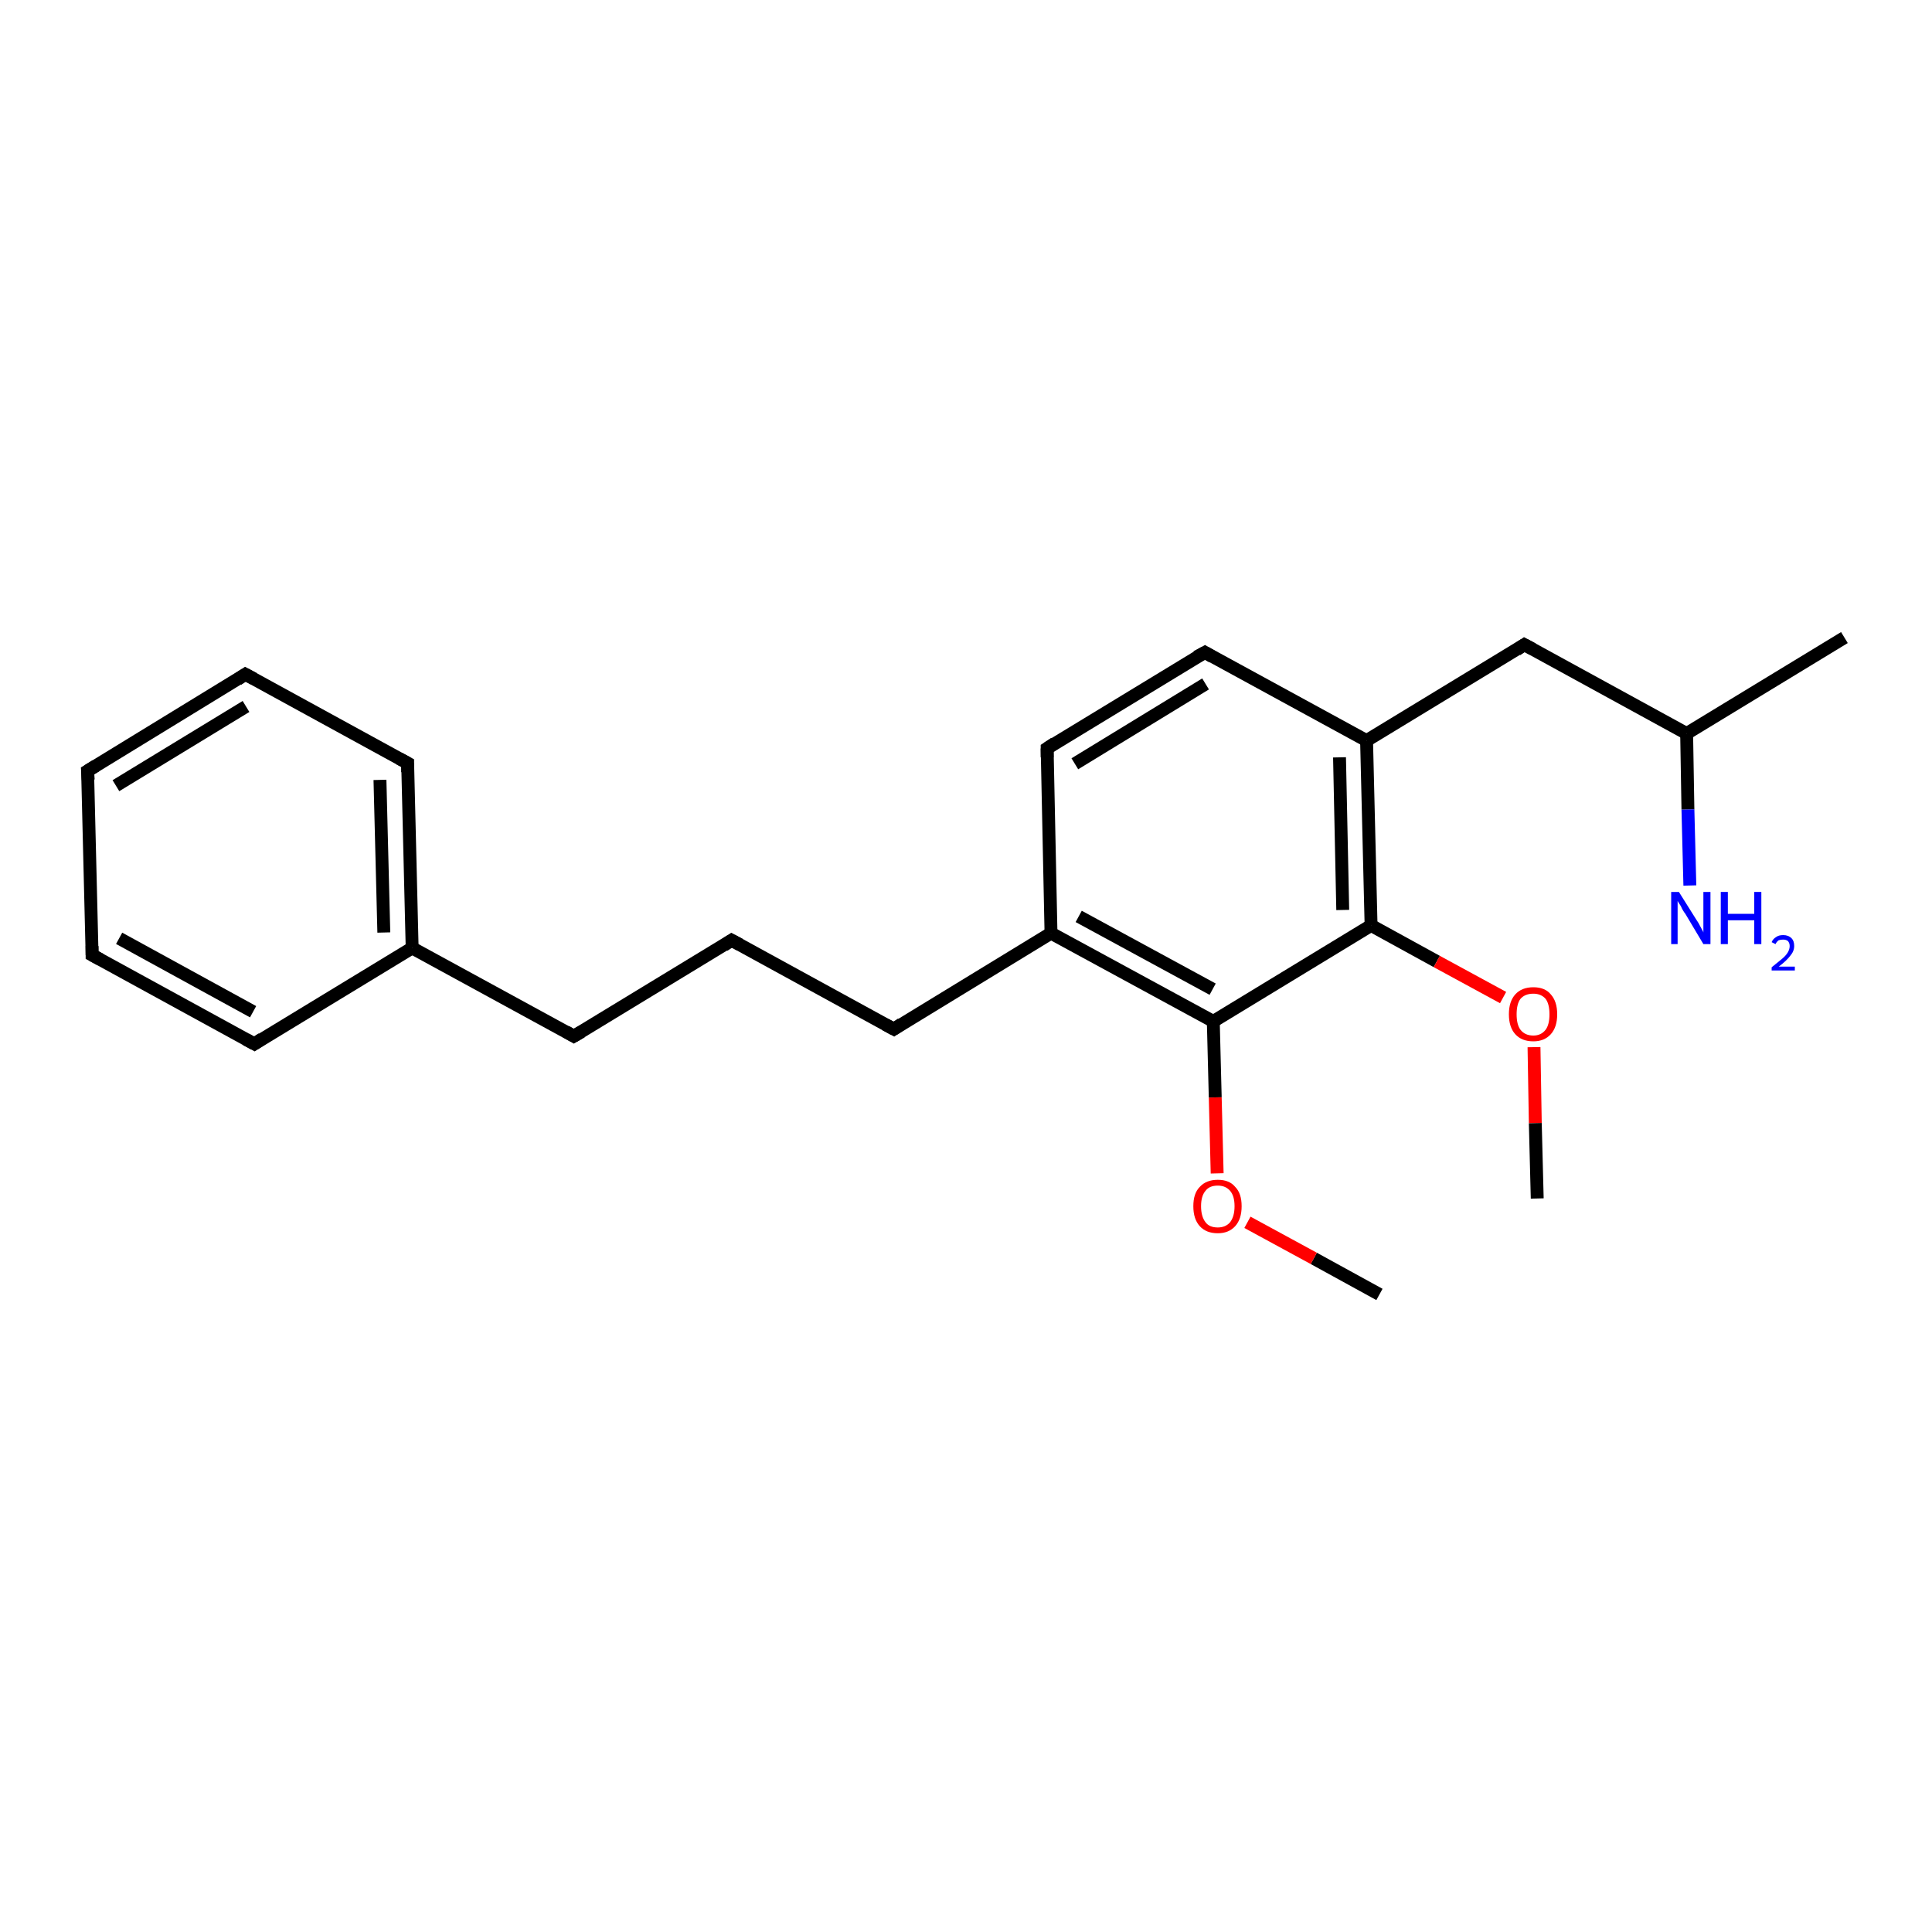 <?xml version='1.0' encoding='iso-8859-1'?>
<svg version='1.1' baseProfile='full'
              xmlns='http://www.w3.org/2000/svg'
                      xmlns:rdkit='http://www.rdkit.org/xml'
                      xmlns:xlink='http://www.w3.org/1999/xlink'
                  xml:space='preserve'
width='300px' height='300px' viewBox='0 0 300 300'>
<!-- END OF HEADER -->
<rect style='opacity:1.0;fill:#FFFFFF;stroke:none' width='300.0' height='300.0' x='0.0' y='0.0'> </rect>
<path class='bond-0 atom-0 atom-1' d='M 214.2,201.0 L 204.0,195.4' style='fill:none;fill-rule:evenodd;stroke:#000000;stroke-width:2.0px;stroke-linecap:butt;stroke-linejoin:miter;stroke-opacity:1' />
<path class='bond-0 atom-0 atom-1' d='M 204.0,195.4 L 193.7,189.8' style='fill:none;fill-rule:evenodd;stroke:#FF0000;stroke-width:2.0px;stroke-linecap:butt;stroke-linejoin:miter;stroke-opacity:1' />
<path class='bond-1 atom-1 atom-2' d='M 189.0,182.2 L 188.7,170.4' style='fill:none;fill-rule:evenodd;stroke:#FF0000;stroke-width:2.0px;stroke-linecap:butt;stroke-linejoin:miter;stroke-opacity:1' />
<path class='bond-1 atom-1 atom-2' d='M 188.7,170.4 L 188.4,158.6' style='fill:none;fill-rule:evenodd;stroke:#000000;stroke-width:2.0px;stroke-linecap:butt;stroke-linejoin:miter;stroke-opacity:1' />
<path class='bond-2 atom-2 atom-3' d='M 188.4,158.6 L 163.2,144.9' style='fill:none;fill-rule:evenodd;stroke:#000000;stroke-width:2.0px;stroke-linecap:butt;stroke-linejoin:miter;stroke-opacity:1' />
<path class='bond-2 atom-2 atom-3' d='M 188.3,153.6 L 167.5,142.3' style='fill:none;fill-rule:evenodd;stroke:#000000;stroke-width:2.0px;stroke-linecap:butt;stroke-linejoin:miter;stroke-opacity:1' />
<path class='bond-3 atom-3 atom-4' d='M 163.2,144.9 L 138.8,159.8' style='fill:none;fill-rule:evenodd;stroke:#000000;stroke-width:2.0px;stroke-linecap:butt;stroke-linejoin:miter;stroke-opacity:1' />
<path class='bond-4 atom-4 atom-5' d='M 138.8,159.8 L 113.6,146.0' style='fill:none;fill-rule:evenodd;stroke:#000000;stroke-width:2.0px;stroke-linecap:butt;stroke-linejoin:miter;stroke-opacity:1' />
<path class='bond-5 atom-5 atom-6' d='M 113.6,146.0 L 89.1,160.9' style='fill:none;fill-rule:evenodd;stroke:#000000;stroke-width:2.0px;stroke-linecap:butt;stroke-linejoin:miter;stroke-opacity:1' />
<path class='bond-6 atom-6 atom-7' d='M 89.1,160.9 L 64.0,147.2' style='fill:none;fill-rule:evenodd;stroke:#000000;stroke-width:2.0px;stroke-linecap:butt;stroke-linejoin:miter;stroke-opacity:1' />
<path class='bond-7 atom-7 atom-8' d='M 64.0,147.2 L 63.3,118.5' style='fill:none;fill-rule:evenodd;stroke:#000000;stroke-width:2.0px;stroke-linecap:butt;stroke-linejoin:miter;stroke-opacity:1' />
<path class='bond-7 atom-7 atom-8' d='M 59.6,144.8 L 59.0,121.1' style='fill:none;fill-rule:evenodd;stroke:#000000;stroke-width:2.0px;stroke-linecap:butt;stroke-linejoin:miter;stroke-opacity:1' />
<path class='bond-8 atom-8 atom-9' d='M 63.3,118.5 L 38.1,104.7' style='fill:none;fill-rule:evenodd;stroke:#000000;stroke-width:2.0px;stroke-linecap:butt;stroke-linejoin:miter;stroke-opacity:1' />
<path class='bond-9 atom-9 atom-10' d='M 38.1,104.7 L 13.6,119.7' style='fill:none;fill-rule:evenodd;stroke:#000000;stroke-width:2.0px;stroke-linecap:butt;stroke-linejoin:miter;stroke-opacity:1' />
<path class='bond-9 atom-9 atom-10' d='M 38.2,109.7 L 18.0,122.0' style='fill:none;fill-rule:evenodd;stroke:#000000;stroke-width:2.0px;stroke-linecap:butt;stroke-linejoin:miter;stroke-opacity:1' />
<path class='bond-10 atom-10 atom-11' d='M 13.6,119.7 L 14.3,148.3' style='fill:none;fill-rule:evenodd;stroke:#000000;stroke-width:2.0px;stroke-linecap:butt;stroke-linejoin:miter;stroke-opacity:1' />
<path class='bond-11 atom-11 atom-12' d='M 14.3,148.3 L 39.5,162.1' style='fill:none;fill-rule:evenodd;stroke:#000000;stroke-width:2.0px;stroke-linecap:butt;stroke-linejoin:miter;stroke-opacity:1' />
<path class='bond-11 atom-11 atom-12' d='M 18.5,145.7 L 39.3,157.1' style='fill:none;fill-rule:evenodd;stroke:#000000;stroke-width:2.0px;stroke-linecap:butt;stroke-linejoin:miter;stroke-opacity:1' />
<path class='bond-12 atom-3 atom-13' d='M 163.2,144.9 L 162.6,116.2' style='fill:none;fill-rule:evenodd;stroke:#000000;stroke-width:2.0px;stroke-linecap:butt;stroke-linejoin:miter;stroke-opacity:1' />
<path class='bond-13 atom-13 atom-14' d='M 162.6,116.2 L 187.1,101.3' style='fill:none;fill-rule:evenodd;stroke:#000000;stroke-width:2.0px;stroke-linecap:butt;stroke-linejoin:miter;stroke-opacity:1' />
<path class='bond-13 atom-13 atom-14' d='M 166.9,118.6 L 187.2,106.2' style='fill:none;fill-rule:evenodd;stroke:#000000;stroke-width:2.0px;stroke-linecap:butt;stroke-linejoin:miter;stroke-opacity:1' />
<path class='bond-14 atom-14 atom-15' d='M 187.1,101.3 L 212.2,115.0' style='fill:none;fill-rule:evenodd;stroke:#000000;stroke-width:2.0px;stroke-linecap:butt;stroke-linejoin:miter;stroke-opacity:1' />
<path class='bond-15 atom-15 atom-16' d='M 212.2,115.0 L 236.7,100.1' style='fill:none;fill-rule:evenodd;stroke:#000000;stroke-width:2.0px;stroke-linecap:butt;stroke-linejoin:miter;stroke-opacity:1' />
<path class='bond-16 atom-16 atom-17' d='M 236.7,100.1 L 261.9,113.9' style='fill:none;fill-rule:evenodd;stroke:#000000;stroke-width:2.0px;stroke-linecap:butt;stroke-linejoin:miter;stroke-opacity:1' />
<path class='bond-17 atom-17 atom-18' d='M 261.9,113.9 L 286.4,99.0' style='fill:none;fill-rule:evenodd;stroke:#000000;stroke-width:2.0px;stroke-linecap:butt;stroke-linejoin:miter;stroke-opacity:1' />
<path class='bond-18 atom-17 atom-19' d='M 261.9,113.9 L 262.1,125.7' style='fill:none;fill-rule:evenodd;stroke:#000000;stroke-width:2.0px;stroke-linecap:butt;stroke-linejoin:miter;stroke-opacity:1' />
<path class='bond-18 atom-17 atom-19' d='M 262.1,125.7 L 262.4,137.5' style='fill:none;fill-rule:evenodd;stroke:#0000FF;stroke-width:2.0px;stroke-linecap:butt;stroke-linejoin:miter;stroke-opacity:1' />
<path class='bond-19 atom-15 atom-20' d='M 212.2,115.0 L 212.9,143.7' style='fill:none;fill-rule:evenodd;stroke:#000000;stroke-width:2.0px;stroke-linecap:butt;stroke-linejoin:miter;stroke-opacity:1' />
<path class='bond-19 atom-15 atom-20' d='M 208.0,117.6 L 208.5,141.3' style='fill:none;fill-rule:evenodd;stroke:#000000;stroke-width:2.0px;stroke-linecap:butt;stroke-linejoin:miter;stroke-opacity:1' />
<path class='bond-20 atom-20 atom-21' d='M 212.9,143.7 L 223.1,149.3' style='fill:none;fill-rule:evenodd;stroke:#000000;stroke-width:2.0px;stroke-linecap:butt;stroke-linejoin:miter;stroke-opacity:1' />
<path class='bond-20 atom-20 atom-21' d='M 223.1,149.3 L 233.4,154.9' style='fill:none;fill-rule:evenodd;stroke:#FF0000;stroke-width:2.0px;stroke-linecap:butt;stroke-linejoin:miter;stroke-opacity:1' />
<path class='bond-21 atom-21 atom-22' d='M 238.2,162.6 L 238.4,174.4' style='fill:none;fill-rule:evenodd;stroke:#FF0000;stroke-width:2.0px;stroke-linecap:butt;stroke-linejoin:miter;stroke-opacity:1' />
<path class='bond-21 atom-21 atom-22' d='M 238.4,174.4 L 238.7,186.1' style='fill:none;fill-rule:evenodd;stroke:#000000;stroke-width:2.0px;stroke-linecap:butt;stroke-linejoin:miter;stroke-opacity:1' />
<path class='bond-22 atom-20 atom-2' d='M 212.9,143.7 L 188.4,158.6' style='fill:none;fill-rule:evenodd;stroke:#000000;stroke-width:2.0px;stroke-linecap:butt;stroke-linejoin:miter;stroke-opacity:1' />
<path class='bond-23 atom-12 atom-7' d='M 39.5,162.1 L 64.0,147.2' style='fill:none;fill-rule:evenodd;stroke:#000000;stroke-width:2.0px;stroke-linecap:butt;stroke-linejoin:miter;stroke-opacity:1' />
<path d='M 140.0,159.0 L 138.8,159.8 L 137.5,159.1' style='fill:none;stroke:#000000;stroke-width:2.0px;stroke-linecap:butt;stroke-linejoin:miter;stroke-opacity:1;' />
<path d='M 114.9,146.7 L 113.6,146.0 L 112.4,146.8' style='fill:none;stroke:#000000;stroke-width:2.0px;stroke-linecap:butt;stroke-linejoin:miter;stroke-opacity:1;' />
<path d='M 90.3,160.2 L 89.1,160.9 L 87.9,160.2' style='fill:none;stroke:#000000;stroke-width:2.0px;stroke-linecap:butt;stroke-linejoin:miter;stroke-opacity:1;' />
<path d='M 63.3,119.9 L 63.3,118.5 L 62.0,117.8' style='fill:none;stroke:#000000;stroke-width:2.0px;stroke-linecap:butt;stroke-linejoin:miter;stroke-opacity:1;' />
<path d='M 39.4,105.4 L 38.1,104.7 L 36.9,105.5' style='fill:none;stroke:#000000;stroke-width:2.0px;stroke-linecap:butt;stroke-linejoin:miter;stroke-opacity:1;' />
<path d='M 14.9,118.9 L 13.6,119.7 L 13.7,121.1' style='fill:none;stroke:#000000;stroke-width:2.0px;stroke-linecap:butt;stroke-linejoin:miter;stroke-opacity:1;' />
<path d='M 14.3,146.9 L 14.3,148.3 L 15.6,149.0' style='fill:none;stroke:#000000;stroke-width:2.0px;stroke-linecap:butt;stroke-linejoin:miter;stroke-opacity:1;' />
<path d='M 38.2,161.4 L 39.5,162.1 L 40.7,161.3' style='fill:none;stroke:#000000;stroke-width:2.0px;stroke-linecap:butt;stroke-linejoin:miter;stroke-opacity:1;' />
<path d='M 162.6,117.6 L 162.6,116.2 L 163.8,115.4' style='fill:none;stroke:#000000;stroke-width:2.0px;stroke-linecap:butt;stroke-linejoin:miter;stroke-opacity:1;' />
<path d='M 185.8,102.0 L 187.1,101.3 L 188.3,102.0' style='fill:none;stroke:#000000;stroke-width:2.0px;stroke-linecap:butt;stroke-linejoin:miter;stroke-opacity:1;' />
<path d='M 235.5,100.9 L 236.7,100.1 L 238.0,100.8' style='fill:none;stroke:#000000;stroke-width:2.0px;stroke-linecap:butt;stroke-linejoin:miter;stroke-opacity:1;' />
<path class='atom-1' d='M 185.3 187.3
Q 185.3 185.3, 186.3 184.3
Q 187.3 183.2, 189.1 183.2
Q 190.9 183.2, 191.8 184.3
Q 192.8 185.3, 192.8 187.3
Q 192.8 189.3, 191.8 190.4
Q 190.8 191.5, 189.1 191.5
Q 187.3 191.5, 186.3 190.4
Q 185.3 189.3, 185.3 187.3
M 189.1 190.6
Q 190.3 190.6, 191.0 189.8
Q 191.7 188.9, 191.7 187.3
Q 191.7 185.7, 191.0 184.9
Q 190.3 184.1, 189.1 184.1
Q 187.8 184.1, 187.2 184.9
Q 186.5 185.7, 186.5 187.3
Q 186.5 188.9, 187.2 189.8
Q 187.8 190.6, 189.1 190.6
' fill='#FF0000'/>
<path class='atom-19' d='M 260.7 138.5
L 263.4 142.8
Q 263.7 143.2, 264.1 144.0
Q 264.5 144.7, 264.5 144.8
L 264.5 138.5
L 265.6 138.5
L 265.6 146.6
L 264.5 146.6
L 261.7 141.9
Q 261.3 141.4, 261.0 140.7
Q 260.6 140.1, 260.5 139.9
L 260.5 146.6
L 259.5 146.6
L 259.5 138.5
L 260.7 138.5
' fill='#0000FF'/>
<path class='atom-19' d='M 267.2 138.5
L 268.3 138.5
L 268.3 141.9
L 272.4 141.9
L 272.4 138.5
L 273.5 138.5
L 273.5 146.6
L 272.4 146.6
L 272.4 142.9
L 268.3 142.9
L 268.3 146.6
L 267.2 146.6
L 267.2 138.5
' fill='#0000FF'/>
<path class='atom-19' d='M 275.1 146.3
Q 275.3 145.8, 275.8 145.5
Q 276.2 145.2, 276.9 145.2
Q 277.7 145.2, 278.2 145.7
Q 278.6 146.1, 278.6 146.9
Q 278.6 147.7, 278.0 148.4
Q 277.4 149.2, 276.2 150.1
L 278.7 150.1
L 278.7 150.7
L 275.1 150.7
L 275.1 150.2
Q 276.1 149.4, 276.7 148.9
Q 277.3 148.4, 277.6 147.9
Q 277.9 147.4, 277.9 146.9
Q 277.9 146.4, 277.6 146.1
Q 277.3 145.9, 276.9 145.9
Q 276.5 145.9, 276.2 146.0
Q 275.9 146.2, 275.7 146.6
L 275.1 146.3
' fill='#0000FF'/>
<path class='atom-21' d='M 234.3 157.5
Q 234.3 155.5, 235.3 154.4
Q 236.3 153.3, 238.1 153.3
Q 239.9 153.3, 240.8 154.4
Q 241.8 155.5, 241.8 157.5
Q 241.8 159.5, 240.8 160.6
Q 239.8 161.7, 238.1 161.7
Q 236.3 161.7, 235.3 160.6
Q 234.3 159.5, 234.3 157.5
M 238.1 160.8
Q 239.3 160.8, 240.0 159.9
Q 240.6 159.1, 240.6 157.5
Q 240.6 155.9, 240.0 155.1
Q 239.3 154.3, 238.1 154.3
Q 236.8 154.3, 236.1 155.1
Q 235.5 155.9, 235.5 157.5
Q 235.5 159.1, 236.1 159.9
Q 236.8 160.8, 238.1 160.8
' fill='#FF0000'/>
</svg>
